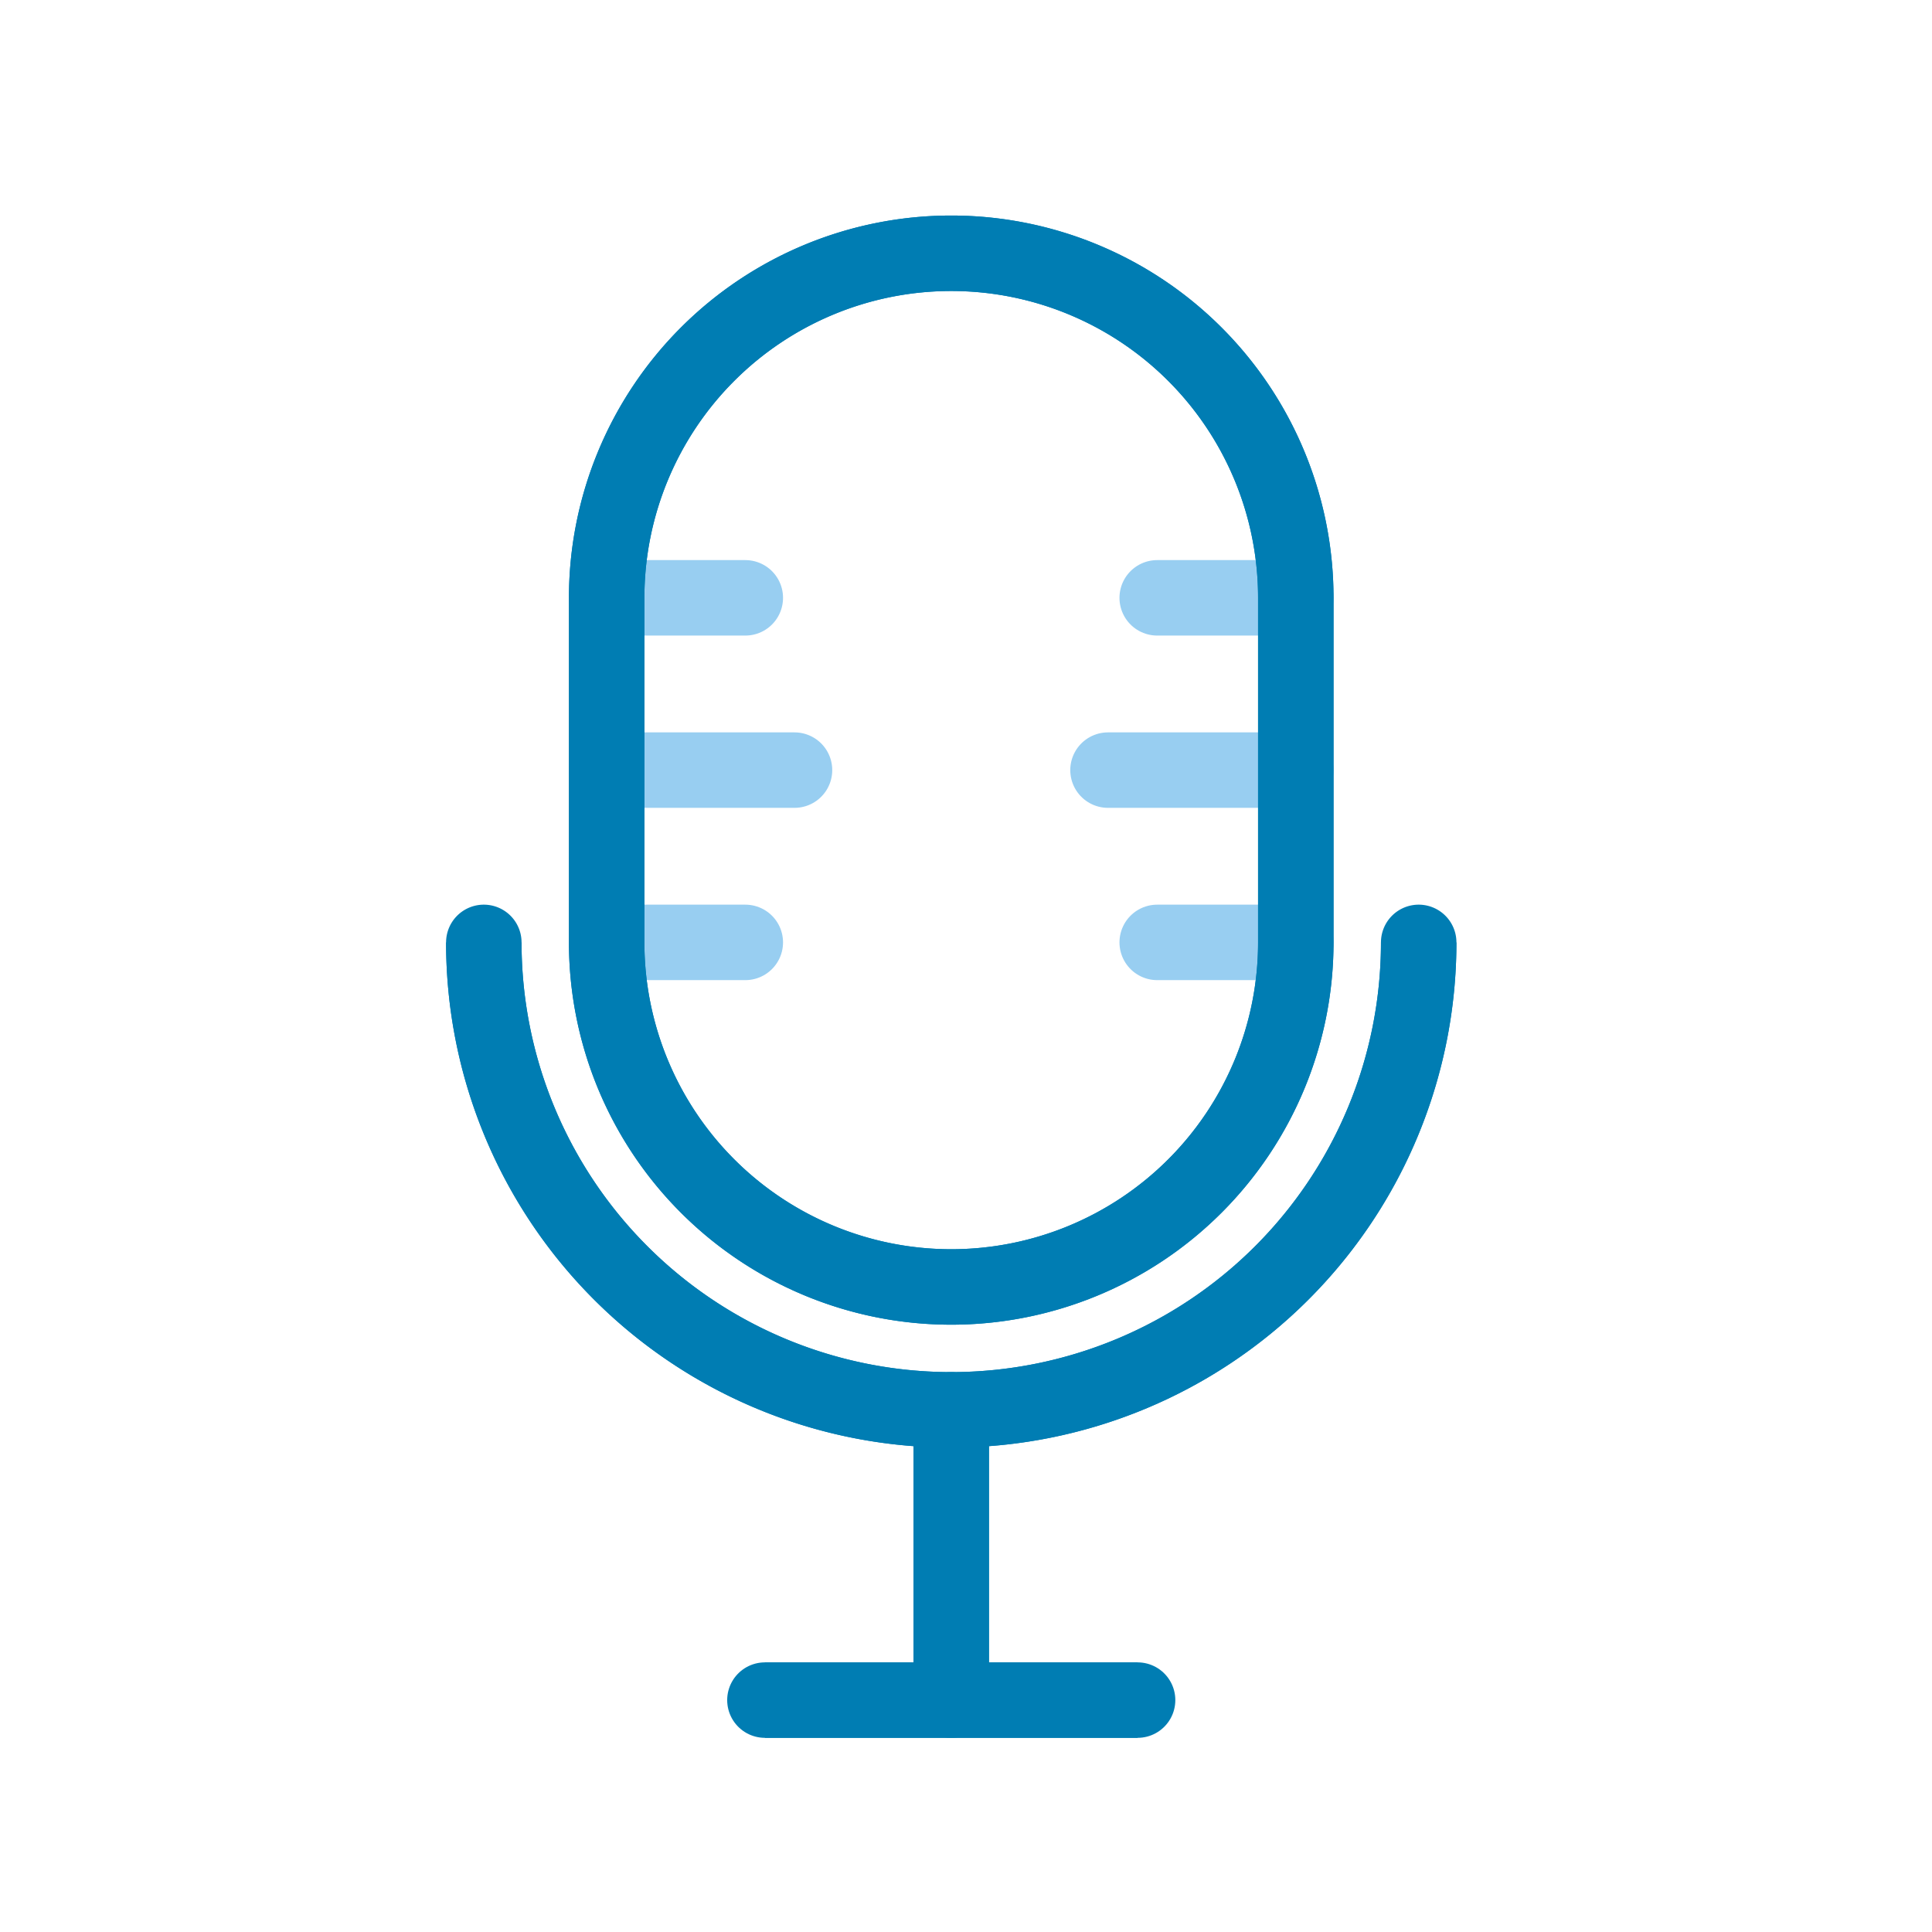 <svg id="podcast" xmlns="http://www.w3.org/2000/svg" width="64" height="64" viewBox="0 0 64 64">
  <rect id="Rectangle_561" data-name="Rectangle 561" width="64" height="64" fill="none"/>
  <g id="Group_2684" data-name="Group 2684" transform="translate(14.886 7.249)">
    <g id="Group_2685" data-name="Group 2685" transform="translate(1.141 1.141)">
      <path id="Path_1214" data-name="Path 1214" d="M32.219,29.294a15.484,15.484,0,1,1-30.969,0" transform="translate(-1.25 -6.466)" fill="none" stroke="#007db3" stroke-width="2.5"/>
      <line id="Line_213" data-name="Line 213" x2="4.592" transform="translate(4.07 11.414)" fill="none" stroke="#98cef1" stroke-linecap="round" stroke-linejoin="round" stroke-width="2.5"/>
      <line id="Line_214" data-name="Line 214" x2="6.222" transform="translate(4.07 17.121)" fill="none" stroke="#98cef1" stroke-linecap="round" stroke-linejoin="round" stroke-width="2.5"/>
      <line id="Line_215" data-name="Line 215" x2="4.592" transform="translate(4.07 22.828)" fill="none" stroke="#98cef1" stroke-linecap="round" stroke-linejoin="round" stroke-width="2.5"/>
      <line id="Line_216" data-name="Line 216" x1="4.592" transform="translate(22.307 11.414)" fill="none" stroke="#98cef1" stroke-linecap="round" stroke-linejoin="round" stroke-width="2.5"/>
      <line id="Line_217" data-name="Line 217" x1="6.222" transform="translate(20.677 17.121)" fill="none" stroke="#98cef1" stroke-linecap="round" stroke-linejoin="round" stroke-width="2.5"/>
      <line id="Line_218" data-name="Line 218" x1="4.592" transform="translate(22.307 22.828)" fill="none" stroke="#98cef1" stroke-linecap="round" stroke-linejoin="round" stroke-width="2.5"/>
      <path id="Path_1215" data-name="Path 1215" d="M32.219,29.294a15.484,15.484,0,1,1-30.969,0" transform="translate(-1.25 -6.466)" fill="none" stroke="#007db3" stroke-linecap="round" stroke-linejoin="round" stroke-width="2.5"/>
      <path id="Path_1216" data-name="Path 1216" d="M17.664,1.25h0A11.414,11.414,0,0,0,6.25,12.664V24.078a11.414,11.414,0,1,0,22.828,0V12.664A11.414,11.414,0,0,0,17.664,1.25" transform="translate(-2.18 -1.25)" fill="none" stroke="#007db3" stroke-width="2.5"/>
      <path id="Path_1217" data-name="Path 1217" d="M17.664,1.25h0A11.414,11.414,0,0,0,6.25,12.664V24.078a11.414,11.414,0,1,0,22.828,0V12.664A11.414,11.414,0,0,0,17.664,1.25Z" transform="translate(-2.18 -1.25)" fill="none" stroke="#007db3" stroke-linecap="round" stroke-linejoin="round" stroke-width="2.5"/>
      <line id="Line_135" data-name="Line 135" y2="9.616" transform="translate(15.484 38.313)" fill="#fff" stroke="#007db3" stroke-width="2.5"/>
      <line id="Line_136" data-name="Line 136" y2="9.616" transform="translate(15.484 38.313)" fill="none" stroke="#007db3" stroke-linecap="round" stroke-linejoin="round" stroke-width="2.5"/>
      <line id="Line_137" data-name="Line 137" x2="12.345" transform="translate(9.312 47.928)" fill="#fff" stroke="#007db3" stroke-width="2.5"/>
      <line id="Line_138" data-name="Line 138" x2="12.345" transform="translate(9.312 47.928)" fill="none" stroke="#007db3" stroke-linecap="round" stroke-linejoin="round" stroke-width="2.5"/>
    </g>
  </g>
</svg>
